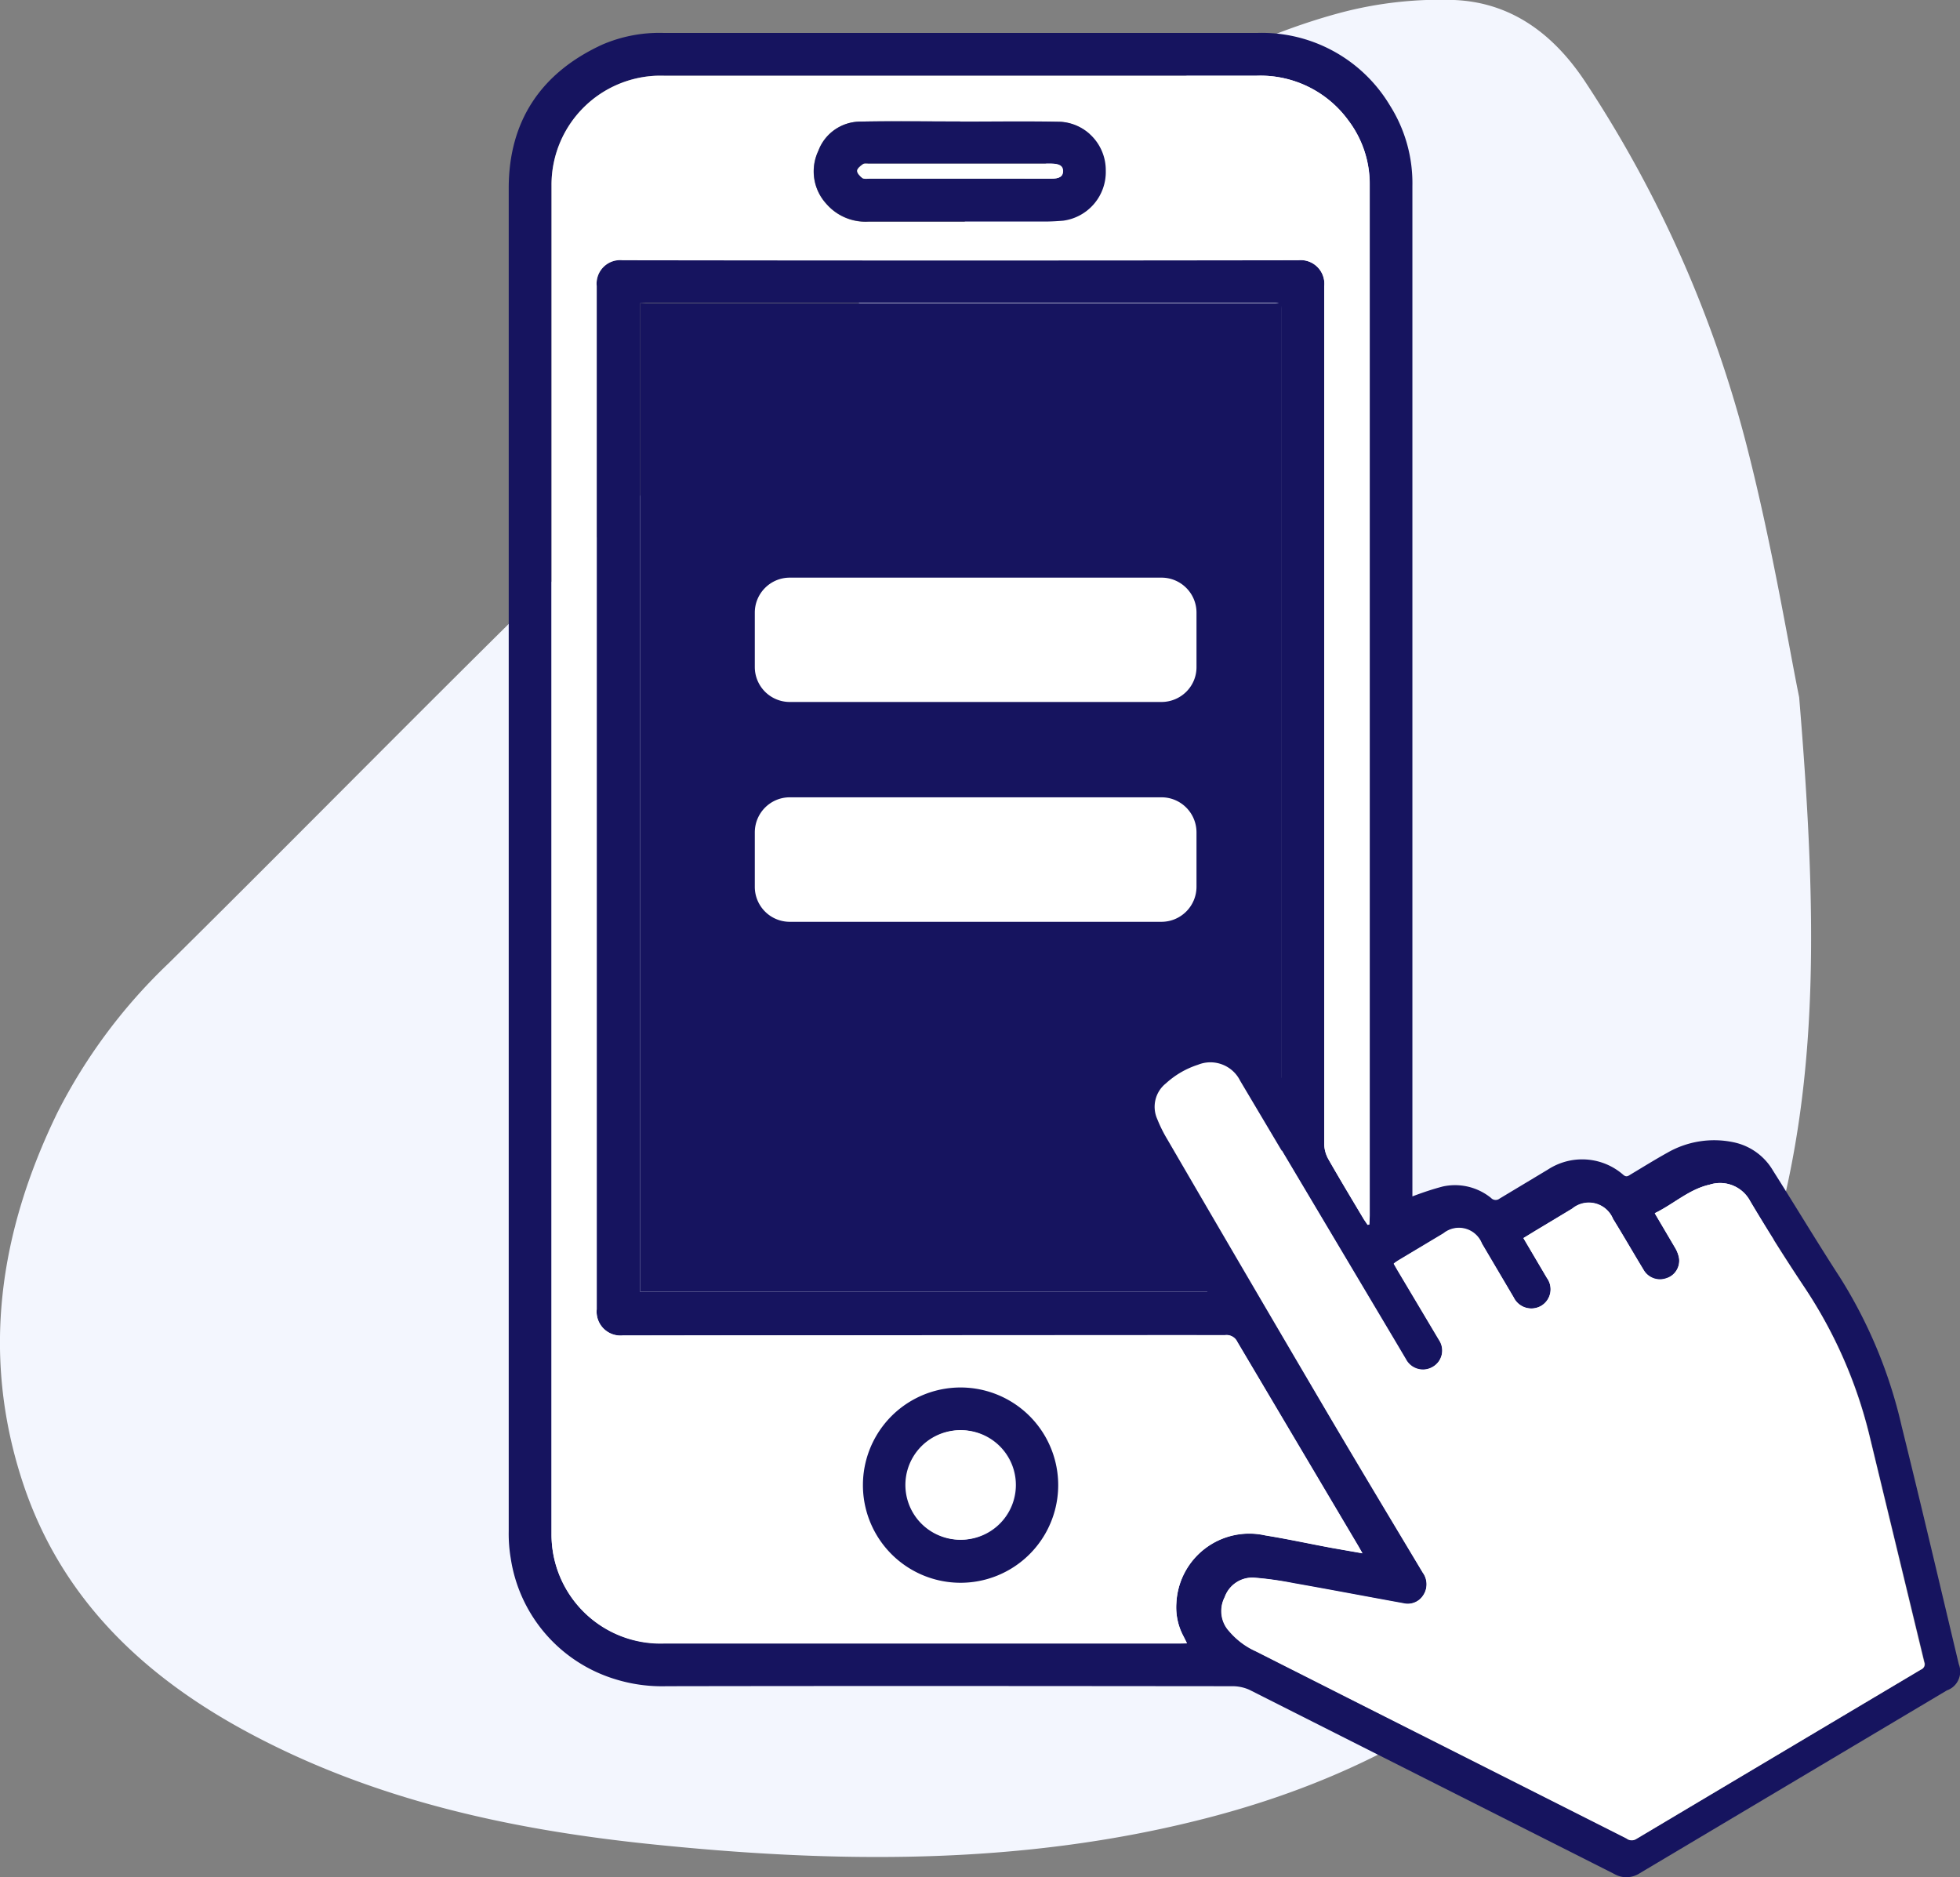 <svg xmlns="http://www.w3.org/2000/svg" id="Layer_1" data-name="Layer 1" viewBox="0 0 1149.3 1100.7"><rect x="0" y="0" width="1149.3" height="1100.7" fill="#808080" stroke="none"/><defs><clipPath id="clippath"><path fill="none" d="M0 0h1149.3v1100.7H0z"/></clipPath><style>.cls-4{fill:#fff}.cls-5{fill:#16145f}</style></defs><g clip-path="url(#clippath)"><g id="Group_184" data-name="Group 184"><path id="Path_214" fill="#f3f6fe" d="M1055 409c10.4 125.1 11.8 221.2-14.1 315a551.2 551.2 0 0 1-85 179.5c-62.4 85.8-147.7 136.7-249 162.7-108.5 27.9-218.1 26.4-328.3 14.8-81.1-8.6-160-26-232.6-64.9C84.7 983.3 36.2 937.8 13.6 870c-25-75.2-14-147.7 20.1-217.7A321.4 321.4 0 0 1 99 564.7c88.7-87.7 175.8-177 265.6-263.7 78.2-76.4 162.8-146 252.9-208C670 57.1 724.2 24 786.3 7.4c21.6-5.7 44-8.2 66.4-7.4 34 1.4 58.9 20.5 77.4 48.8a705.2 705.2 0 0 1 94.5 214c14.7 57.5 24.3 116.3 30.4 146.1" data-name="Path 214"/><path id="Rectangle_73" d="M375.3 177.8h376.3v579.6H375.3z" class="cls-5" data-name="Rectangle 73"/><path id="Path_215" d="M828.2 701.5c5.8-2.2 11.7-4.2 17.8-5.8 10-2.2 20.4.3 28.3 6.7a3.7 3.7 0 0 0 5 .4l28.3-17c13.8-9 31.8-7.8 44.2 3 1.6 1.4 2.6 1 4.1 0 7.2-4.3 14.4-8.8 21.8-12.9a55 55 0 0 1 39-6.1 35 35 0 0 1 22.9 16.5c13.3 21 26 42.2 39.5 63a281 281 0 0 1 36 87c11.5 46.4 22.4 93 33.5 139.5 2.4 6-.6 12.9-6.6 15.2l-.3.1-180.1 107.2c-4.5 3-10.4 3.2-15 .5l-214-108q-4.35-1.95-9.3-2.1c-110.8-.1-221.6-.2-332.5 0a92.6 92.6 0 0 1-30-4.1 87.8 87.8 0 0 1-61.3-70.8 86 86 0 0 1-1.2-15.9V110.4c0-39.5 19-67.8 55-84.3a84.7 84.7 0 0 1 35.7-6.8h348.5A87.5 87.5 0 0 1 815 61.8a85.3 85.3 0 0 1 13.2 47.2zm-77.7-69.4 1-.2V182c0-3.7-1-4.5-4.6-4.5H379.6c-1.5 0-2.8.2-4.3.3v579.6H708l-2.4-4.2c-15-25.8-30-51.6-44.8-77.5-3-5.4-5.6-11-7.4-16.9-5.3-14-2-29.8 8.5-40.4a66.3 66.3 0 0 1 34.5-19.6 42 42 0 0 1 46.5 20.7c2.6 4.1 5 8.4 7.6 12.6m51.3 86.1 1-.2.3-5.2V108.3a61.7 61.7 0 0 0-12.4-37.6 63.7 63.7 0 0 0-53.9-26.3h-352a64 64 0 0 0-61.4 64v791a63.9 63.9 0 0 0 66 64.1h302.4l4.2-.1-2-4a36 36 0 0 1-4.2-19.6 42.8 42.8 0 0 1 52.1-39.6c13 2.1 26 4.9 38.8 7.3l18.2 3.2-2.3-4.1-71-119.8a7 7 0 0 0-7.2-4l-353.2.2a14 14 0 0 1-15.3-15.3V167.6a13.8 13.8 0 0 1 15-15.1h396.5a13.9 13.9 0 0 1 15.1 15.3V671c.1 3.1 1 6.1 2.5 8.8 6.8 11.9 13.9 23.6 20.9 35.3l2 3.1m168.5-6.8 11.8 20.1c1.2 2 2 4.1 2.4 6.4.6 5.1-2.5 10-7.4 11.5a11.1 11.1 0 0 1-13.5-5c-6-9.9-11.8-20-17.9-29.8a15.3 15.3 0 0 0-23.9-6l-21.5 13-7.1 4.3 13.8 23.4a11.3 11.3 0 0 1-3.5 16.4 11.5 11.5 0 0 1-16-5L869 729.1a14.5 14.5 0 0 0-22.6-6l-26.7 16-2.4 1.7 2.3 4 24.3 40.8a11.1 11.1 0 0 1-4.1 16c-5.5 3-12.4.9-15.3-4.6l-6.7-11.3-90.5-152.1a19.5 19.5 0 0 0-24.7-9.4 51 51 0 0 0-18.8 10.8c-6.2 5-8.3 13.7-5 21 1.6 4 3.5 8 5.7 11.7L778.3 828l56 94c3 4 3 9.3.3 13.3-2.5 4-7.2 5.8-11.7 4.7-21.5-3.9-43-8-64.5-11.8-7.7-1.5-15.5-2.6-23.3-3.2a17.2 17.2 0 0 0-16.9 11.4 17.6 17.6 0 0 0 2.7 20c4.2 5 9.5 9 15.5 11.7l53.7 27.1 163.7 82.7a5 5 0 0 0 5.7.3c55.6-33.2 111.3-66.3 167-99.3a3.4 3.4 0 0 0 2-4.4l-32.2-132.8a270 270 0 0 0-38.3-87c-11-16.6-21.5-33.4-31.7-50.4a19.9 19.9 0 0 0-23.7-9.7c-12.1 2.6-21.1 11.3-32.2 16.7" class="cls-5" data-name="Path 215"/><path id="Path_216" d="m802 718.2-2.2-3.1c-7-11.7-14-23.4-20.8-35.3a18.7 18.7 0 0 1-2.5-8.8V168a13.9 13.9 0 0 0-15.2-15.4c-132 .2-264.2.2-396.3 0a13.8 13.8 0 0 0-15.1 15.1v600.1a14 14 0 0 0 15.3 15.3c117.8-.2 235.5-.3 353.2-.2a7 7 0 0 1 7.1 4l71 119.8 2.4 4.1-18.2-3.2c-13-2.4-25.8-5.2-38.8-7.3a42.8 42.8 0 0 0-52.1 39.7 36 36 0 0 0 4.2 19.6l2 4-4.2.1H389.4a63.9 63.9 0 0 1-66-64.1V108.4a64 64 0 0 1 66.1-64H737a63.8 63.8 0 0 1 53.8 26.4 61.6 61.6 0 0 1 12.4 37.6v604.4l-.2 5.2zM563 71.3c-19.5 0-39-.4-58.4 0-11 0-21 6.8-24.8 17.2a28.1 28.1 0 0 0 4.6 30.9 30.2 30.2 0 0 0 24.8 10.6h103.3c3.6 0 7.3-.2 10.9-.6a28.8 28.8 0 0 0 25-29.3c.2-15-11.4-27.5-26.3-28.6-19.7-.5-39.4-.1-59.1-.1m-57 799.4a57.2 57.2 0 1 0 114.5-.3 57.2 57.2 0 0 0-114.4.3" class="cls-4" data-name="Path 216"/><path id="Path_217" d="M970.3 711.4c11.1-5.4 20.1-14 32.2-16.8a20 20 0 0 1 23.8 9.8c10 17 20.7 33.8 31.7 50.3a273.2 273.2 0 0 1 38.2 87.2l32.1 132.8c.7 1.7-.2 3.6-2 4.3l-167 99.4a5 5 0 0 1-5.6-.4L790 995.4l-53.8-27.2c-6-2.7-11.2-6.7-15.5-11.7-5-5.4-6-13.4-2.6-20a17.2 17.2 0 0 1 16.9-11.4 180 180 0 0 1 23.2 3.3c21.5 3.8 43 7.9 64.5 11.8a11 11 0 0 0 11.8-4.7c2.7-4 2.6-9.4-.2-13.3-18.8-31.3-37.6-62.6-56.1-94a37159 37159 0 0 1-93.8-160.3 81 81 0 0 1-5.8-11.7c-3.3-7.4-1.2-16 5.1-21a51 51 0 0 1 18.8-10.9c9.4-3.8 20.2.3 24.7 9.4L817.7 786l6.6 11.2c3 5.5 9.8 7.6 15.3 4.6a11.1 11.1 0 0 0 4.2-16L819.5 745l-2.3-4c.8-.6 1.5-1.2 2.3-1.6l26.8-16a14.5 14.5 0 0 1 22.6 5.9l18.7 31.5c2.8 5.7 9.7 8.1 15.4 5.3l.6-.3a11.3 11.3 0 0 0 3.5-16.4L893.3 726l7.1-4.4 21.5-12.8a15.3 15.3 0 0 1 24 6c6 9.8 11.8 19.9 17.8 29.8a11 11 0 0 0 13.5 5c4.9-1.6 8-6.5 7.4-11.6a18 18 0 0 0-2.4-6.4l-11.8-20" class="cls-4" data-name="Path 217"/><path id="Path_218" d="M562.9 71.3c19.7 0 39.4-.3 59.1.1 15 1 26.5 13.6 26.4 28.6a28.8 28.8 0 0 1-25 29.4c-3.7.3-7.3.5-11 .5H509.2c-9.5.5-18.6-3.4-24.8-10.6a28.1 28.1 0 0 1-4.5-30.9 26.4 26.4 0 0 1 24.7-17.1c19.5-.4 39-.1 58.4-.1m-.3 33.5h53.7c5 0 7-1.3 7-4.4s-2.2-4.3-7-4.4H509.5c-1.2 0-2.7-.3-3.5.3-1.5 1-3.4 2.6-3.4 4s1.7 3 3.1 4.1c1 .7 2.6.4 3.9.4h53" class="cls-5" data-name="Path 218"/><path id="Path_219" d="M506 870.8a57.2 57.2 0 1 1 114.5 0 57.2 57.2 0 0 1-114.5 0m57.3-32.2a32.1 32.1 0 1 0 .6 0z" class="cls-5" data-name="Path 219"/><path id="Path_220" d="M562.6 104.8h-53c-1.3 0-3 .3-4-.4-1.3-1-3-2.8-3-4.2s2-2.9 3.4-3.9c.8-.6 2.3-.3 3.5-.3h106.7c5 0 7 1.4 7 4.4 0 3.1-2 4.4-6.9 4.4z" class="cls-4" data-name="Path 220"/><path id="Path_221" d="M563.3 838.6a32.1 32.1 0 1 1-.6 0z" class="cls-4" data-name="Path 221"/><path id="Path_222" d="M681 411.6H463a20.5 20.5 0 0 1-20.4-20.5v-31.9c0-11.3 9.2-20.5 20.5-20.5h218c11.3 0 20.5 9.2 20.5 20.5v32c0 11.3-9.2 20.4-20.6 20.4" class="cls-4" data-name="Path 222"/><path id="Path_223" d="M681 540.5H463a20.5 20.5 0 0 1-20.4-20.6v-31.8c0-11.4 9.2-20.6 20.5-20.6h218c11.3 0 20.5 9.2 20.5 20.6v31.8c0 11.4-9.2 20.6-20.6 20.6" class="cls-4" data-name="Path 223"/></g></g></svg>